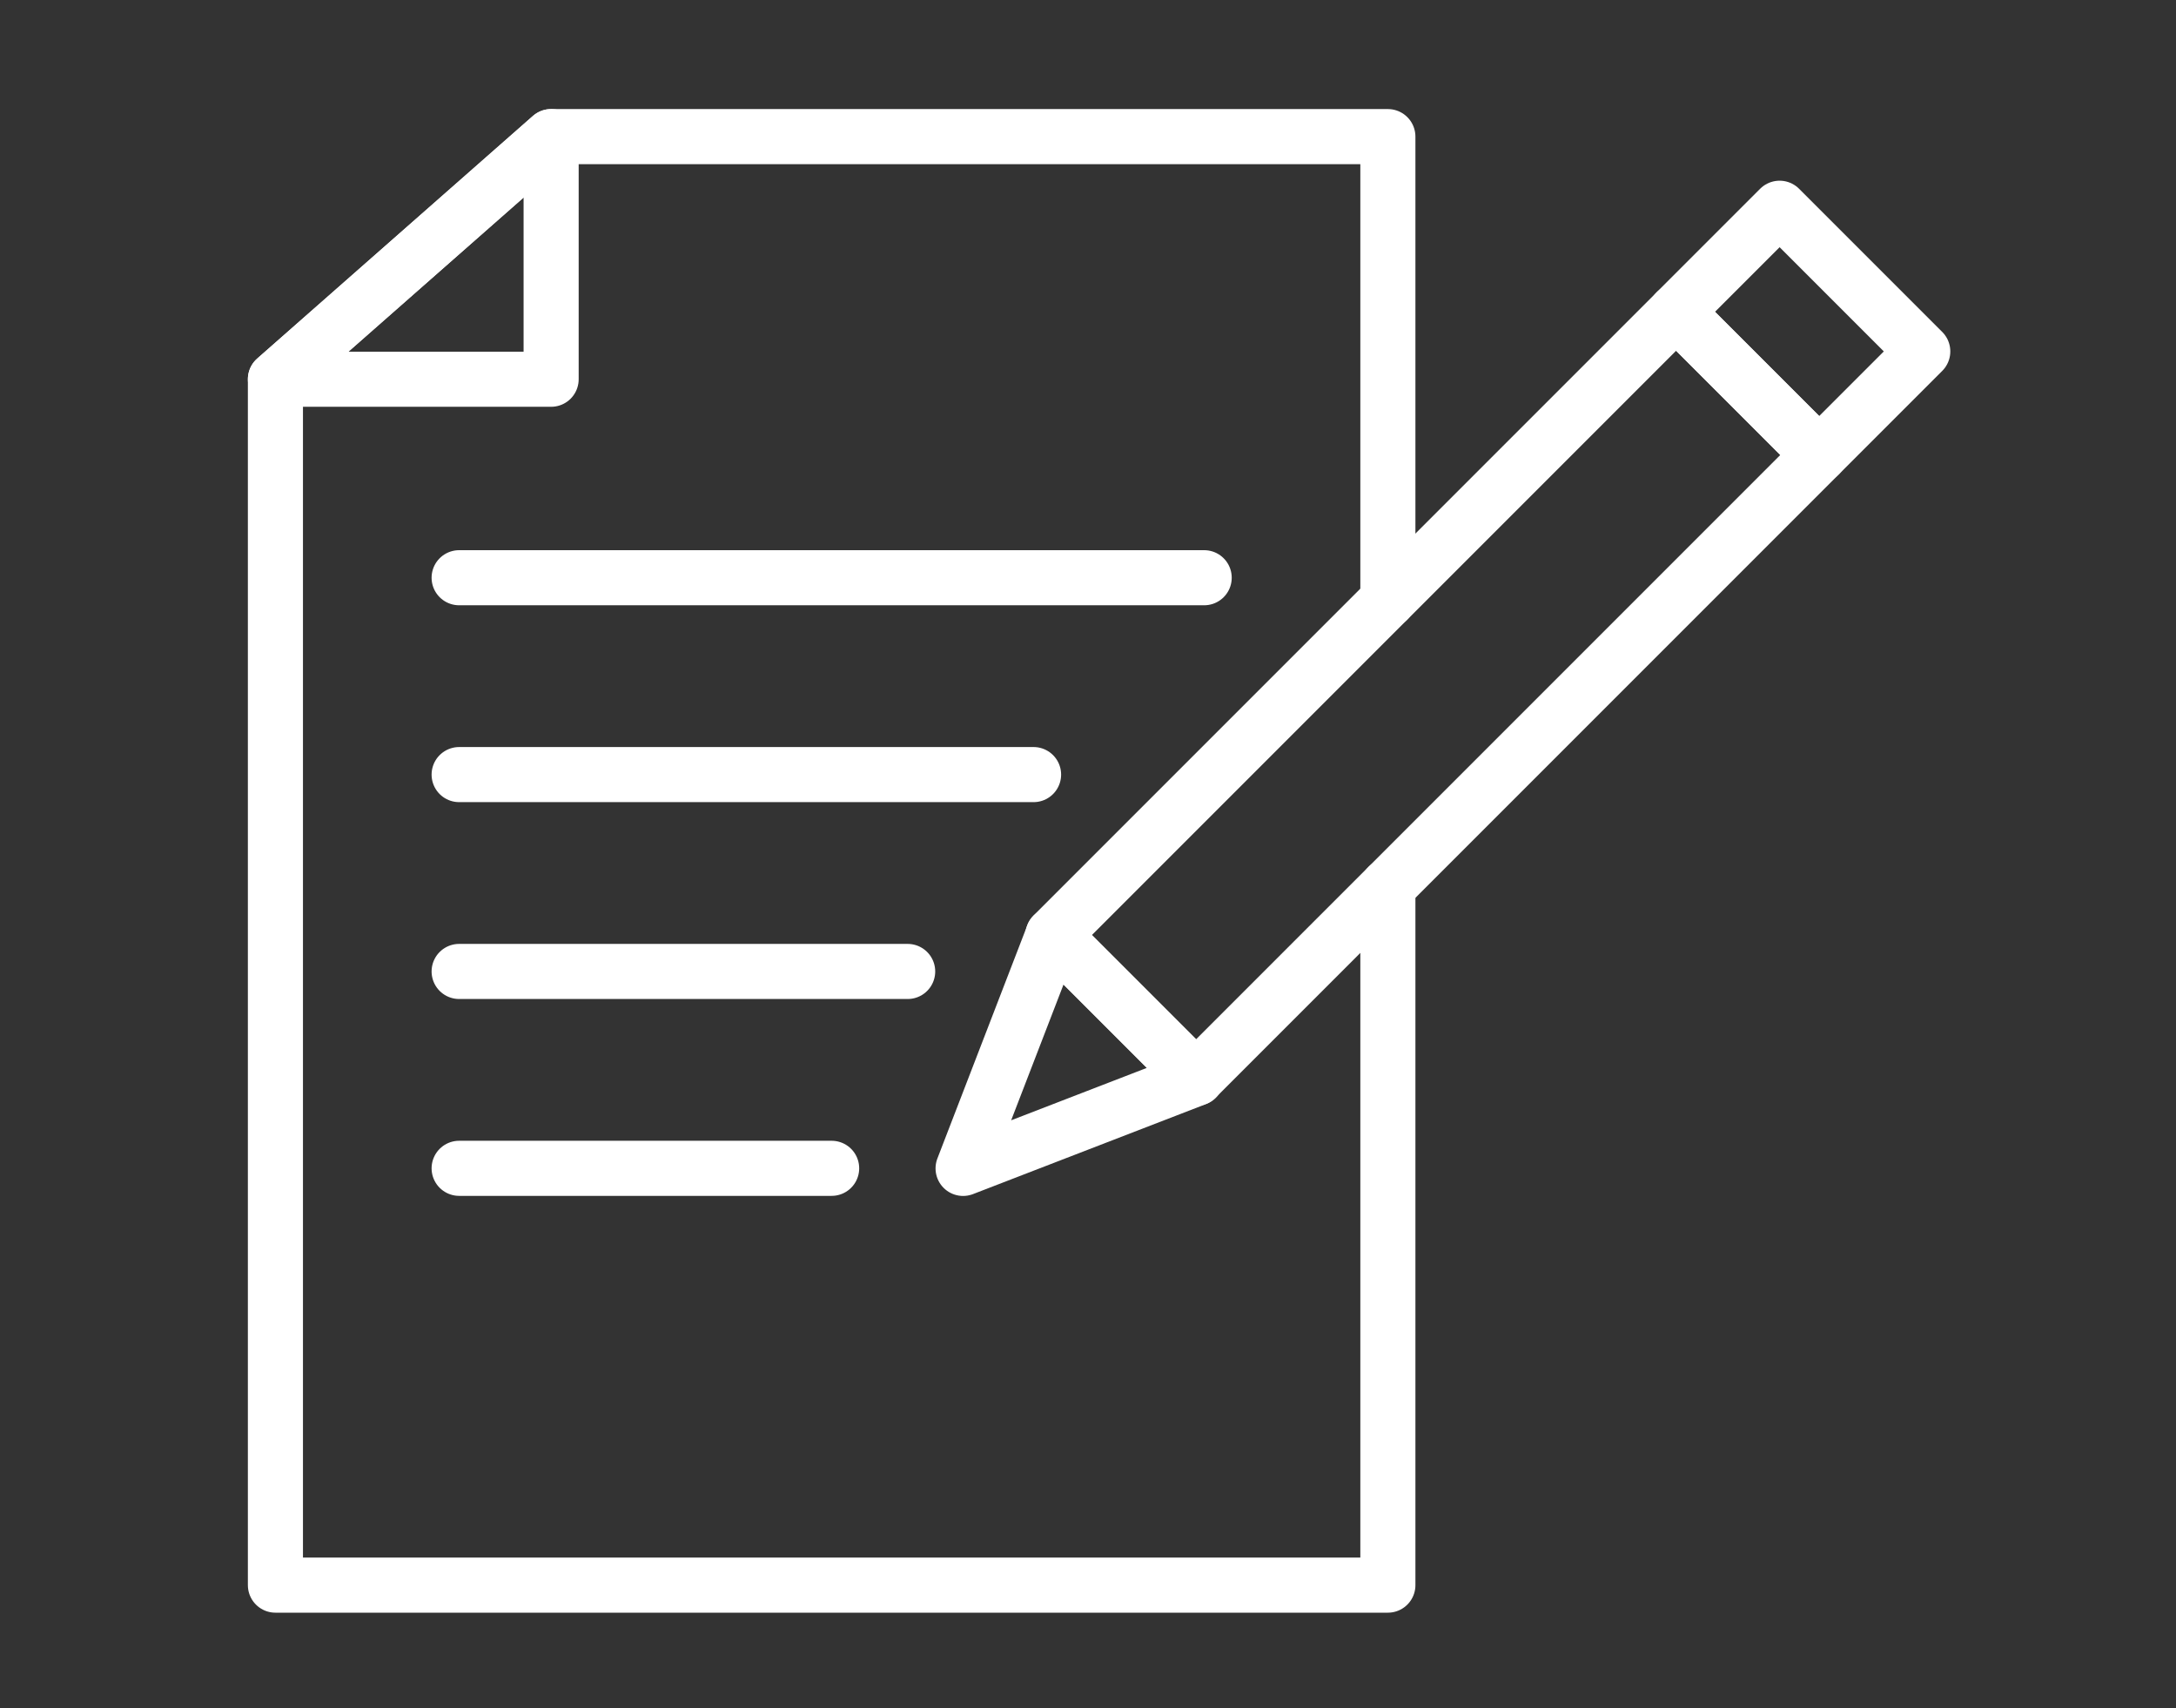 <svg xmlns="http://www.w3.org/2000/svg" xmlns:xlink="http://www.w3.org/1999/xlink" width="79" height="62" viewBox="0 0 79 62">
  <rect x="0" y="0" width="79" height="62" fill="#333333" stroke="none"/>
  <defs>
    <clipPath id="clip-path">
      <rect id="長方形_131" data-name="長方形 131" width="79" height="62" transform="translate(2367 4756)" fill="none" stroke="#707070" stroke-width="1"/>
    </clipPath>
  </defs>
  <g id="マスクグループ_8" data-name="マスクグループ 8" transform="translate(-2367 -4756)" clip-path="url(#clip-path)">
    <g id="グループ_71" data-name="グループ 71" transform="translate(-2.097)">
      <path id="パス_179" data-name="パス 179" d="M41.888,18.323V1.5H11.51L1.5,10.307V54.08H41.888V28.717" transform="translate(2377.596 4759.459)" fill="none" stroke="#fff" stroke-linecap="round" stroke-linejoin="round" stroke-width="2"/>
      <line id="線_15" data-name="線 15" x2="27.049" transform="translate(2385.766 4776.971)" fill="none" stroke="#fff" stroke-linecap="round" stroke-linejoin="round" stroke-width="2"/>
      <line id="線_16" data-name="線 16" x2="20.855" transform="translate(2385.766 4784.117)" fill="none" stroke="#fff" stroke-linecap="round" stroke-linejoin="round" stroke-width="2"/>
      <line id="線_17" data-name="線 17" x2="16.284" transform="translate(2385.766 4791.263)" fill="none" stroke="#fff" stroke-linecap="round" stroke-linejoin="round" stroke-width="2"/>
      <line id="線_18" data-name="線 18" x2="13.524" transform="translate(2385.766 4798.409)" fill="none" stroke="#fff" stroke-linecap="round" stroke-linejoin="round" stroke-width="2"/>
      <path id="パス_180" data-name="パス 180" d="M1.5,10.306,11.51,1.5v8.807H1.5" transform="translate(2377.596 4759.459)" fill="none" stroke="#fff" stroke-linecap="round" stroke-linejoin="round" stroke-width="2"/>
      <rect id="長方形_129" data-name="長方形 129" width="31.994" height="7.35" transform="translate(2407.324 4789.942) rotate(-45)" fill="none" stroke="#fff" stroke-linecap="round" stroke-linejoin="round" stroke-width="2"/>
      <rect id="長方形_130" data-name="長方形 130" width="5.316" height="7.35" transform="translate(2429.947 4767.318) rotate(-45)" fill="none" stroke="#fff" stroke-linecap="round" stroke-linejoin="round" stroke-width="2"/>
      <path id="パス_181" data-name="パス 181" d="M41.9,44.613l5.2,5.2-8.467,3.27Z" transform="translate(2365.429 4745.329)" fill="none" stroke="#fff" stroke-linecap="round" stroke-linejoin="round" stroke-width="2"/>
    </g>
  </g>
</svg>
